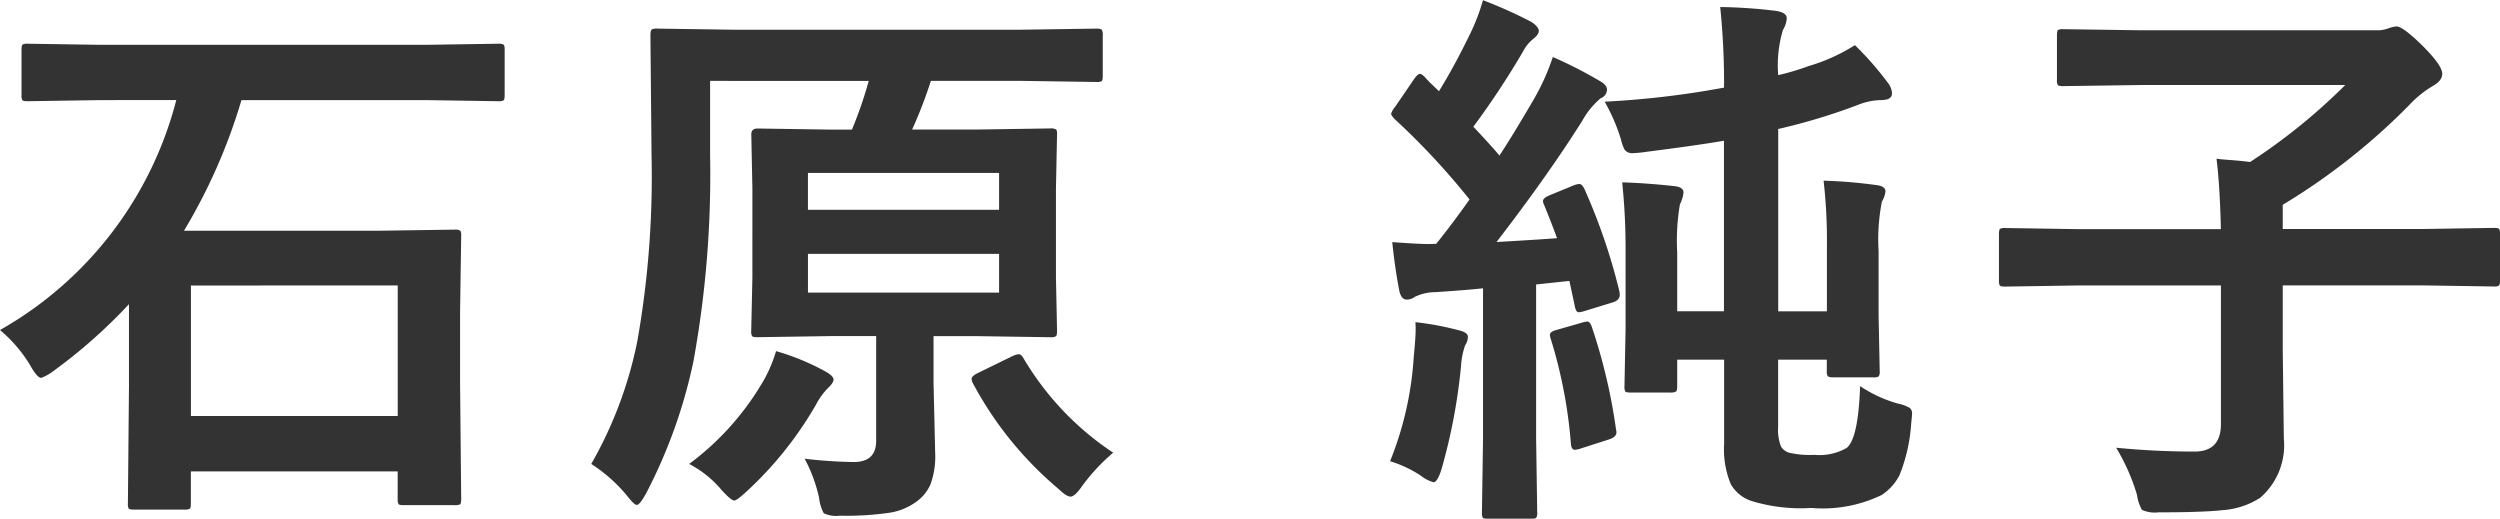 <svg xmlns="http://www.w3.org/2000/svg" width="106.53" height="22.102"><path d="M4.28 4.266l-3.105.047q-.187 0-.223-.047a.4.4 0 01-.035-.211V2.121q0-.187.047-.223a.4.4 0 01.211-.035l3.105.047h13.861l3.094-.047a.371.371 0 01.234.047.4.4 0 01.035.211v1.934q0 .188-.047.223a.437.437 0 01-.223.035l-3.094-.047h-7.851A24.062 24.062 0 017.84 9.832h8.285l3.234-.047a.427.427 0 01.258.047.437.437 0 01.035.223l-.047 3.234v3.023l.047 4.945q0 .2-.047.234a.516.516 0 01-.234.035h-2.156q-.2 0-.234-.047a.437.437 0 01-.035-.223v-1.17H8.133v1.371q0 .188-.047.223a.437.437 0 01-.223.035H5.707q-.187 0-.223-.047a.4.4 0 01-.034-.211l.046-5.03v-3.466a22.288 22.288 0 01-3.187 2.825 2.111 2.111 0 01-.551.316q-.176 0-.48-.551A6.054 6.054 0 000 14.063a15.783 15.783 0 007.512-9.8zm3.855 7.9v5.561h8.813v-5.562zm22.124-8.719v3.176a44.356 44.356 0 01-.715 8.8 21.936 21.936 0 01-2.018 5.613q-.27.48-.387.48t-.434-.41a6.6 6.6 0 00-1.511-1.336 17.359 17.359 0 001.969-5.262 40.25 40.25 0 00.6-7.91l-.047-5.086q0-.211.059-.258a.473.473 0 01.234-.035l3.211.047h12.314l3.188-.047q.2 0 .234.059a.473.473 0 01.035.234v1.723q0 .188-.047.223a.437.437 0 01-.223.035l-3.211-.047h-3.843a19.01 19.01 0 01-.8 2.074h2.719l3.164-.047a.427.427 0 01.258.047.335.335 0 01.035.2l-.047 2.32v3.787l.047 2.273q0 .188-.047.229a.445.445 0 01-.246.041l-3.164-.047H39.78v1.992l.07 3a3.44 3.44 0 01-.2 1.324 1.781 1.781 0 01-.6.738 2.608 2.608 0 01-1.125.469 12.754 12.754 0 01-2.133.129 1.262 1.262 0 01-.691-.105 1.849 1.849 0 01-.2-.668 6.515 6.515 0 00-.613-1.655 20.38 20.38 0 002.086.141q.961 0 .961-.9v-4.467h-1.9l-3.155.047q-.2 0-.234-.047a.437.437 0 01-.035-.223l.05-2.271V8.042l-.047-2.32q0-.246.27-.246l3.152.047h.867a17.455 17.455 0 00.715-2.074zm12.314 9.022v-1.652h-8.144v1.652zm-8.145-5.1v1.57h8.145v-1.57zM29.366 19.77a11.723 11.723 0 003.047-3.343 5.914 5.914 0 00.656-1.465 10.225 10.225 0 012.063.844q.387.211.387.363t-.258.387a3 3 0 00-.492.691 15.584 15.584 0 01-2.954 3.695q-.422.387-.527.387-.129 0-.527-.434a4.519 4.519 0 00-1.395-1.125zm18.07-.48a8.164 8.164 0 00-1.336 1.437q-.3.434-.48.434t-.5-.316a15.236 15.236 0 01-3.66-4.509.454.454 0 01-.059-.187q0-.129.3-.27l1.465-.715a.806.806 0 01.246-.07q.105 0 .211.188a12.344 12.344 0 003.813 4.008zM69.125 7.77q1.09.035 2.25.164.363.047.363.27a1.413 1.413 0 01-.152.5 9.141 9.141 0 00-.117 2.039v2.52h1.992V5.997q-1.078.188-3.281.469a5.051 5.051 0 01-.586.059.407.407 0 01-.363-.141 1.705 1.705 0 01-.152-.422 8.045 8.045 0 00-.7-1.629 38.413 38.413 0 005.086-.6 31.528 31.528 0 00-.164-3.434 22.255 22.255 0 012.379.164q.457.07.457.316a1.076 1.076 0 01-.164.5 5.265 5.265 0 00-.2 1.922 10.608 10.608 0 001.3-.387 7.727 7.727 0 001.969-.891 13.427 13.427 0 011.438 1.652.741.741 0 01.141.41q0 .281-.48.281a2.714 2.714 0 00-.867.164 25.587 25.587 0 01-3.5 1.066v7.77h2.074v-2.684a22.651 22.651 0 00-.141-2.883 20.8 20.8 0 012.25.188q.387.047.387.27a1.1 1.1 0 01-.152.434 8.283 8.283 0 00-.141 2.109v2.754l.047 2.355a.381.381 0 01-.041.229.352.352 0 01-.217.041h-1.738q-.187 0-.223-.059a.366.366 0 01-.035-.211v-.482H75.77v2.859a2 2 0 00.117.832.608.608 0 00.34.27 3.936 3.936 0 001.09.094 2.328 2.328 0 001.371-.293q.5-.4.574-2.637a5.572 5.572 0 001.629.75 1.582 1.582 0 01.48.176.287.287 0 01.105.258q0 .082-.035.387a7.117 7.117 0 01-.5 2.227 2.23 2.23 0 01-.761.844 5.773 5.773 0 01-3 .551 7.188 7.188 0 01-2.531-.293 1.582 1.582 0 01-.9-.727 3.905 3.905 0 01-.281-1.7v-3.598h-1.999v1.125q0 .188-.047.229a.445.445 0 01-.242.046h-1.7q-.187 0-.223-.047a.437.437 0 01-.035-.223l.047-2.414v-3.296a27.366 27.366 0 00-.144-2.977zm-2.039.117a.871.871 0 01.211-.047q.117 0 .223.223a25.13 25.13 0 011.488 4.364 1.243 1.243 0 01.012.141q0 .223-.293.316l-1.184.363a1.2 1.2 0 01-.27.059q-.117 0-.164-.246l-.234-1.09-1.418.152v6.574l.047 3.141a.371.371 0 01-.047.234.4.4 0 01-.211.035h-1.84q-.187 0-.223-.047a.437.437 0 01-.035-.223l.047-3.141v-6.41q-.633.07-2.016.164a2.065 2.065 0 00-.891.2.561.561 0 01-.352.117q-.234 0-.316-.41-.187-.984-.293-2.039 1.137.082 1.535.082.188 0 .34-.012.68-.844 1.418-1.887a30.854 30.854 0 00-3.2-3.434q-.141-.152-.141-.223a.932.932 0 01.176-.3l.809-1.184q.152-.211.246-.211.07 0 .211.141a3.883 3.883 0 00.316.328l.281.27q.656-1.066 1.3-2.391a8.459 8.459 0 00.574-1.488 19.51 19.51 0 012.063.926q.316.211.316.387 0 .141-.211.316a1.666 1.666 0 00-.457.551 34.941 34.941 0 01-2.121 3.211q.773.82 1.113 1.23.586-.891 1.465-2.4a9.618 9.618 0 00.809-1.8 18.591 18.591 0 012.016 1.031q.293.164.293.363a.4.4 0 01-.27.363 3.451 3.451 0 00-.785.961q-1.443 2.295-3.653 5.166 1.828-.105 2.578-.164-.234-.645-.551-1.418a.443.443 0 01-.047-.164q0-.129.281-.246zm-7.852 11.766a14.171 14.171 0 001.008-4.441q.082-.844.082-1.184 0-.176-.012-.3a12.7 12.7 0 011.828.34q.41.094.41.281a.647.647 0 01-.117.363 3.291 3.291 0 00-.176.891 24.443 24.443 0 01-.832 4.395q-.176.551-.34.551a1.488 1.488 0 01-.527-.27 5.053 5.053 0 00-1.324-.626zm8.18-5.906a1.224 1.224 0 01.223-.047q.105 0 .188.211a24.014 24.014 0 011.031 4.348.987.987 0 01.024.168q0 .188-.3.293l-1.207.387a.933.933 0 01-.27.059q-.141 0-.164-.258a20.416 20.416 0 00-.859-4.47.562.562 0 01-.035-.164q0-.141.27-.211zm21.057-1.582l-3.023.047q-.2 0-.234-.047a.4.4 0 01-.034-.211V9.985q0-.2.047-.234a.437.437 0 01.223-.035l3.023.047h6.164q-.047-1.9-.187-3 .152.023.469.047.645.047.961.094a25.158 25.158 0 004.055-3.281h-8.71l-3.316.047q-.187 0-.223-.047a.4.4 0 01-.035-.211v-1.9q0-.2.047-.234a.4.4 0 01.211-.035l3.316.047h10.172a1.486 1.486 0 00.41-.094 1.236 1.236 0 01.316-.07q.258 0 1.055.773.891.879.891 1.242 0 .3-.41.527a4.625 4.625 0 00-1.031.844 27.369 27.369 0 01-5.356 4.215v1.031h5.977l3.023-.047q.187 0 .223.047a.438.438 0 01.035.223v1.969a.352.352 0 01-.041.217.352.352 0 01-.217.041l-3.023-.047h-5.977v2.73l.047 3.8a2.957 2.957 0 01-1.008 2.52 3.377 3.377 0 01-1.594.527q-.844.094-2.742.094a1.3 1.3 0 01-.7-.105 1.7 1.7 0 01-.211-.633 8.609 8.609 0 00-.891-2.016q1.652.164 3.34.164 1.125 0 1.125-1.172v-5.905z" fill="#333"/></svg>